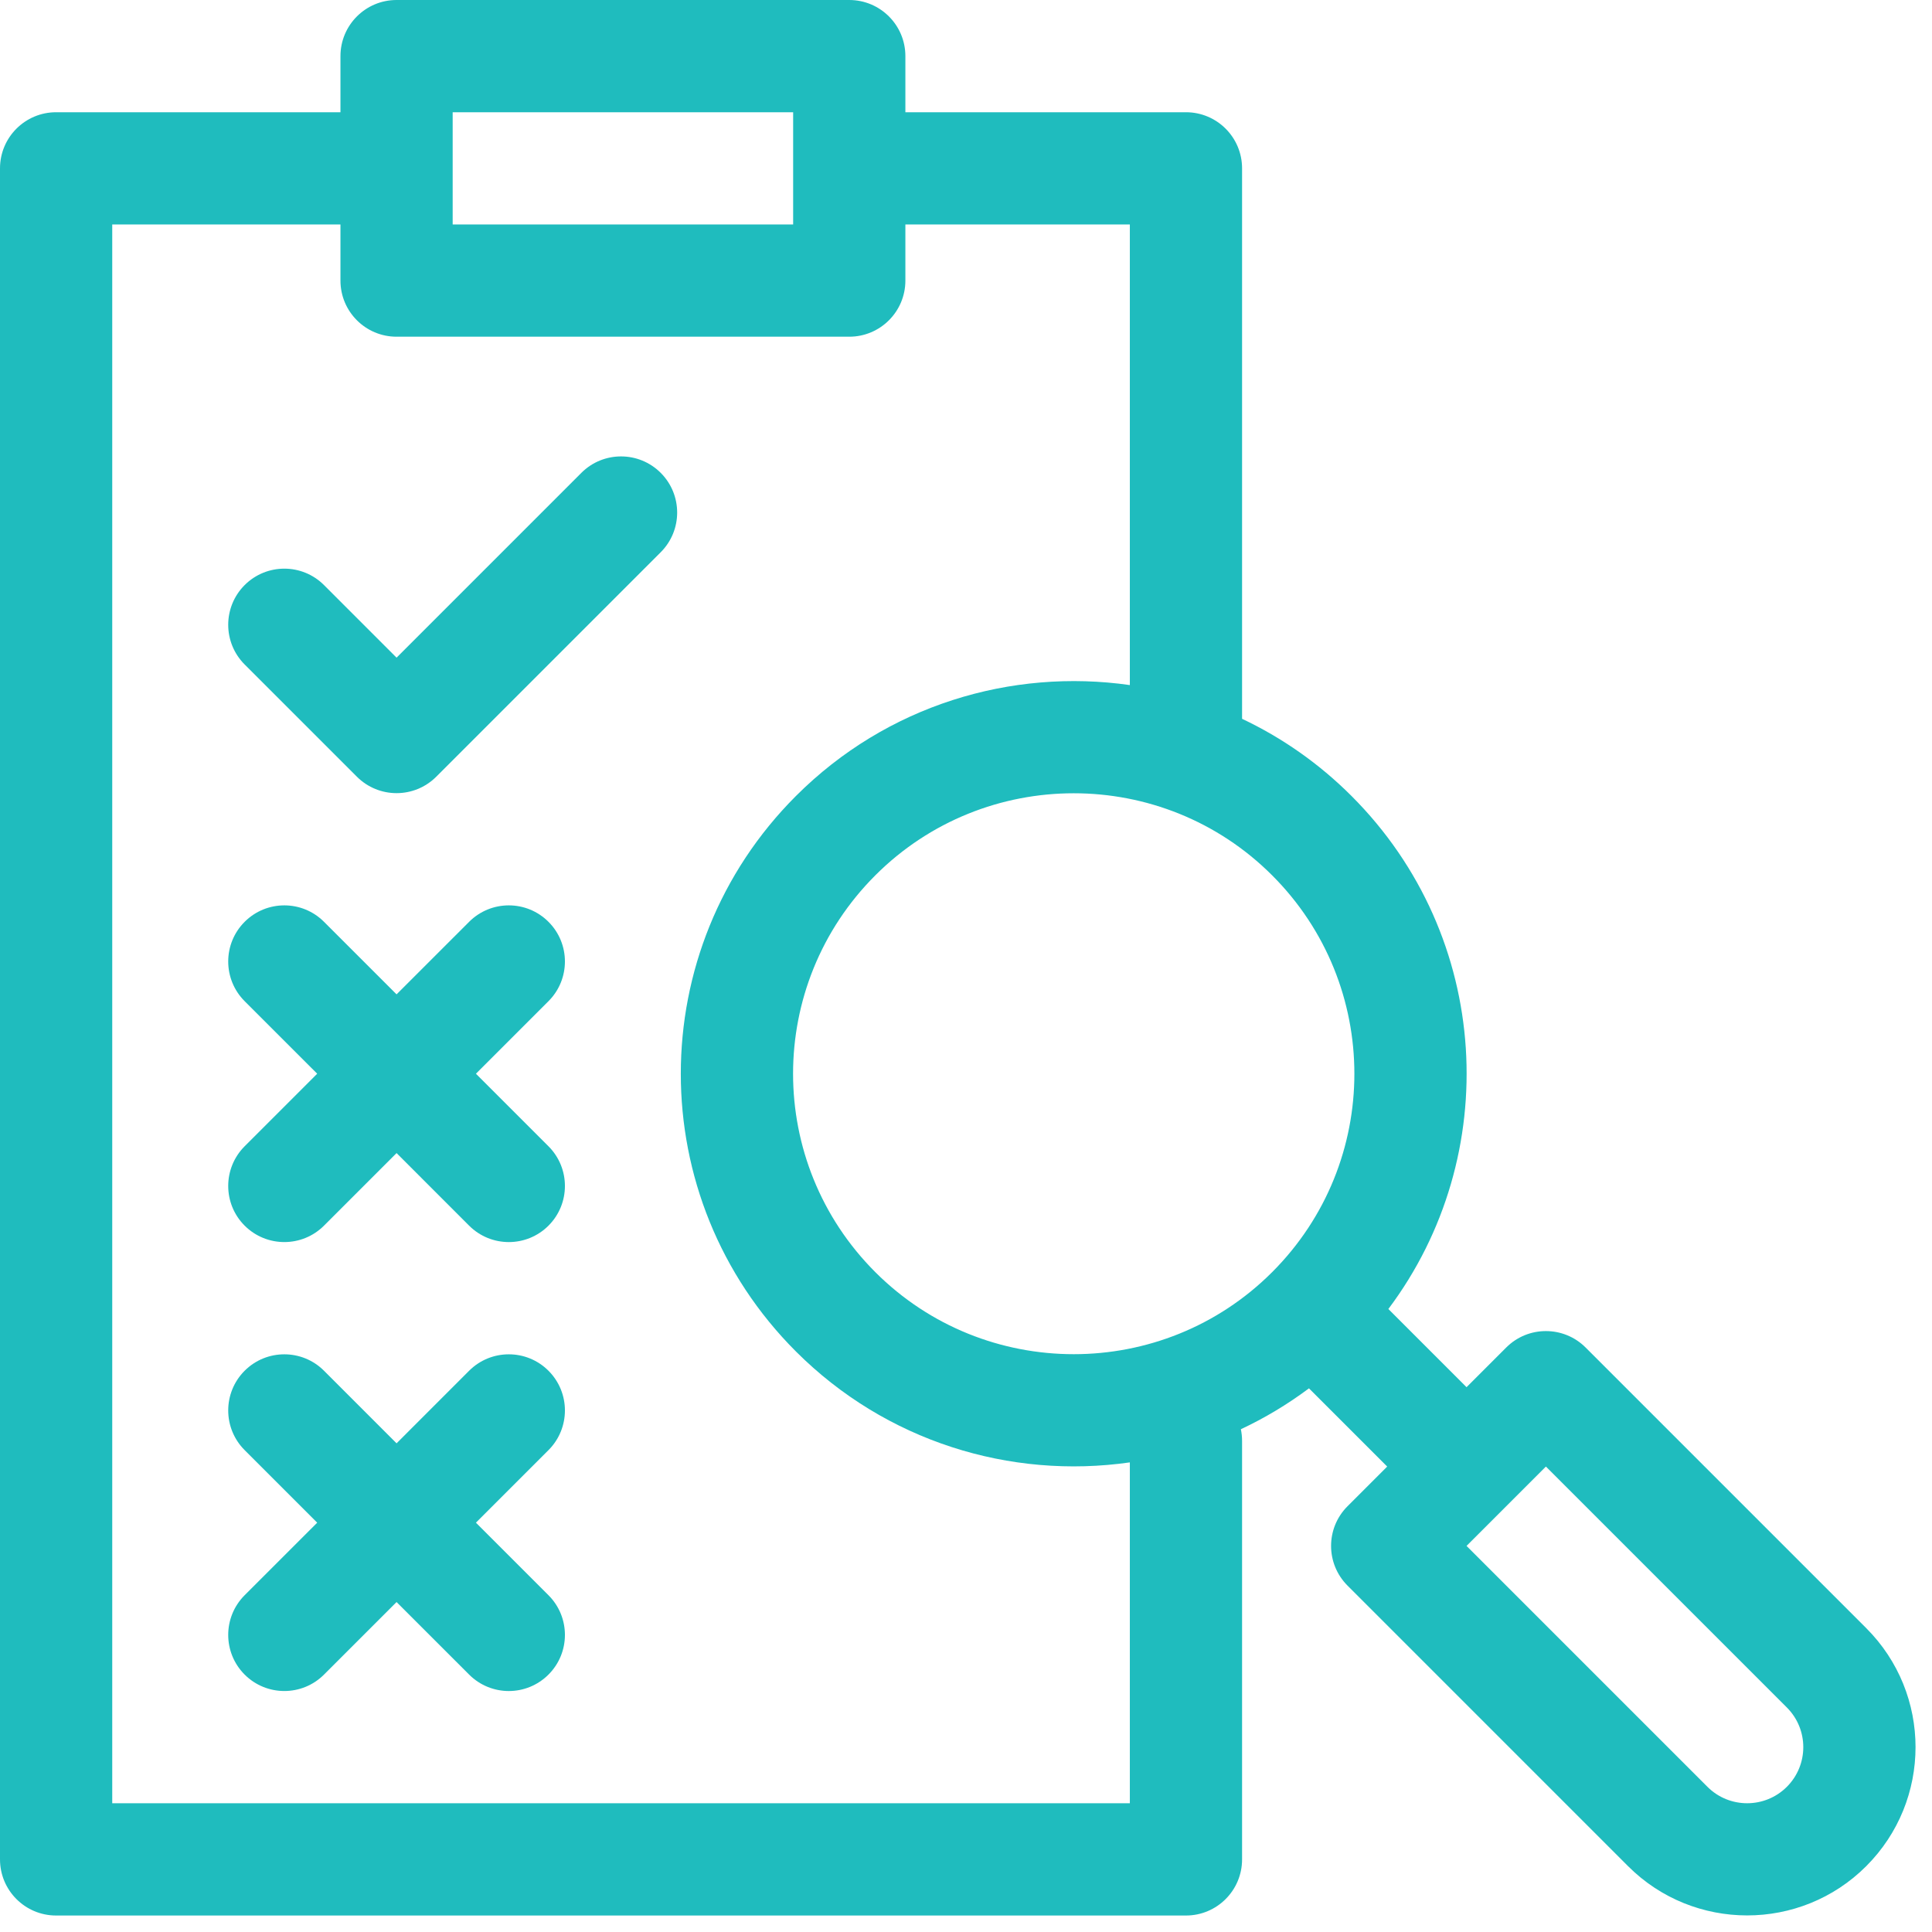 <svg xmlns="http://www.w3.org/2000/svg" xmlns:xlink="http://www.w3.org/1999/xlink" width="500" zoomAndPan="magnify" viewBox="0 0 375 375" height="500" preserveAspectRatio="xMidYMid meet" version="1.0"><defs><clipPath id="5066a6f1cb"><path d="M 284.652 310.156 L 289.199 310.156 L 289.199 314.699 L 284.652 314.699 Z M 284.652 310.156 " clip-rule="nonzero"/></clipPath><clipPath id="aec251518f"><path d="M 286.926 310.156 C 285.668 310.156 284.652 311.172 284.652 312.43 C 284.652 313.684 285.668 314.699 286.926 314.699 C 288.18 314.699 289.199 313.684 289.199 312.43 C 289.199 311.172 288.18 310.156 286.926 310.156 Z M 286.926 310.156 " clip-rule="nonzero"/></clipPath></defs><g clip-path="url(#5066a6f1cb)"><g clip-path="url(#aec251518f)"><path fill="#25e4e4" d="M 284.652 310.156 L 289.199 310.156 L 289.199 314.699 L 284.652 314.699 Z M 284.652 310.156 " fill-opacity="1" fill-rule="nonzero"/></g></g><path fill="#1fbcbe" d="M 106.461 178.926 C 102.207 174.668 95.312 174.668 91.055 178.926 L 76.973 193.004 L 62.891 178.926 C 58.637 174.668 51.742 174.668 47.484 178.926 C 43.234 183.176 43.234 190.07 47.484 194.328 L 61.57 208.41 L 47.484 222.492 C 43.234 226.746 43.234 233.645 47.484 237.895 C 51.742 242.148 58.637 242.148 62.891 237.895 L 76.973 223.812 L 91.055 237.898 C 95.312 242.148 102.207 242.152 106.461 237.898 C 110.715 233.645 110.715 226.746 106.461 222.492 L 92.379 208.41 L 106.461 194.328 C 110.715 190.074 110.715 183.176 106.461 178.926 Z M 106.461 178.926 " fill-opacity="1" fill-rule="nonzero"/><path fill="#1fbcbe" d="M 106.461 266.062 C 102.207 261.809 95.312 261.809 91.055 266.062 L 76.973 280.148 L 62.891 266.062 C 58.637 261.809 51.742 261.809 47.484 266.062 C 43.234 270.316 43.234 277.215 47.484 281.465 L 61.57 295.551 L 47.484 309.633 C 43.234 313.887 43.234 320.781 47.484 325.035 C 51.742 329.289 58.637 329.289 62.891 325.035 L 76.973 310.957 L 91.055 325.035 C 95.312 329.293 102.207 329.293 106.461 325.035 C 110.715 320.785 110.715 313.887 106.461 309.633 L 92.379 295.551 L 106.461 281.469 C 110.715 277.215 110.715 270.316 106.461 266.062 Z M 106.461 266.062 " fill-opacity="1" fill-rule="nonzero"/><path fill="#1fbcbe" d="M 112.84 91.781 L 76.973 127.652 L 62.891 113.566 C 58.637 109.312 51.742 109.312 47.484 113.566 C 43.234 117.824 43.234 124.719 47.484 128.973 L 69.27 150.758 C 71.398 152.883 74.188 153.949 76.973 153.949 C 79.762 153.949 82.551 152.883 84.676 150.758 L 128.246 107.188 C 132.5 102.934 132.5 96.039 128.246 91.781 C 123.992 87.527 117.094 87.527 112.84 91.781 Z M 112.84 91.781 " fill-opacity="1" fill-rule="nonzero"/><path fill="#1fbcbe" d="M 307.766 261.551 C 303.512 257.301 296.609 257.297 292.359 261.551 L 284.656 269.254 L 269.48 254.078 C 291.766 224.402 289.656 181.824 262.324 154.496 C 255.977 148.148 248.773 143.156 241.086 139.52 L 241.086 32.68 C 241.086 26.66 236.211 21.785 230.195 21.785 L 175.734 21.785 L 175.734 10.895 C 175.734 4.875 170.855 0 164.84 0 L 76.973 0 C 70.957 0 66.082 4.875 66.082 10.895 L 66.082 21.785 L 10.895 21.785 C 4.875 21.785 0 26.66 0 32.68 L 0 360.906 C 0 366.922 4.875 371.801 10.895 371.801 L 230.195 371.801 C 236.211 371.801 241.086 366.922 241.086 360.906 L 241.086 279.66 C 241.086 278.891 241.004 278.141 240.852 277.414 C 245.457 275.254 249.887 272.605 254.07 269.477 L 269.254 284.656 L 261.555 292.359 C 257.297 296.613 257.297 303.508 261.555 307.766 L 316.012 362.227 C 328.754 374.965 349.484 374.969 362.227 362.227 C 374.996 349.457 375 328.785 362.227 316.012 Z M 246.922 246.922 C 225.688 268.156 191.133 268.156 169.898 246.922 C 148.613 225.637 148.613 191.184 169.898 169.902 C 191.133 148.664 225.688 148.664 246.922 169.902 C 268.203 191.18 268.207 225.637 246.922 246.922 Z M 87.863 21.785 L 153.949 21.785 L 153.949 43.57 L 87.863 43.57 Z M 219.301 350.012 L 21.785 350.012 L 21.785 43.57 L 66.082 43.57 L 66.082 54.465 C 66.082 60.477 70.957 65.355 76.973 65.355 L 164.84 65.355 C 170.855 65.355 175.734 60.477 175.734 54.465 L 175.734 43.57 L 219.301 43.57 L 219.301 132.973 C 196.328 129.688 172.129 136.859 154.496 154.496 C 124.695 184.293 124.691 232.527 154.496 262.328 C 171.926 279.754 196.027 287.176 219.301 283.848 Z M 346.824 346.824 C 342.574 351.07 335.664 351.07 331.418 346.824 L 284.656 300.062 L 300.059 284.656 L 346.824 331.418 C 351.082 335.676 351.082 342.566 346.824 346.824 Z M 346.824 346.824 " fill-opacity="1" fill-rule="nonzero"/></svg>